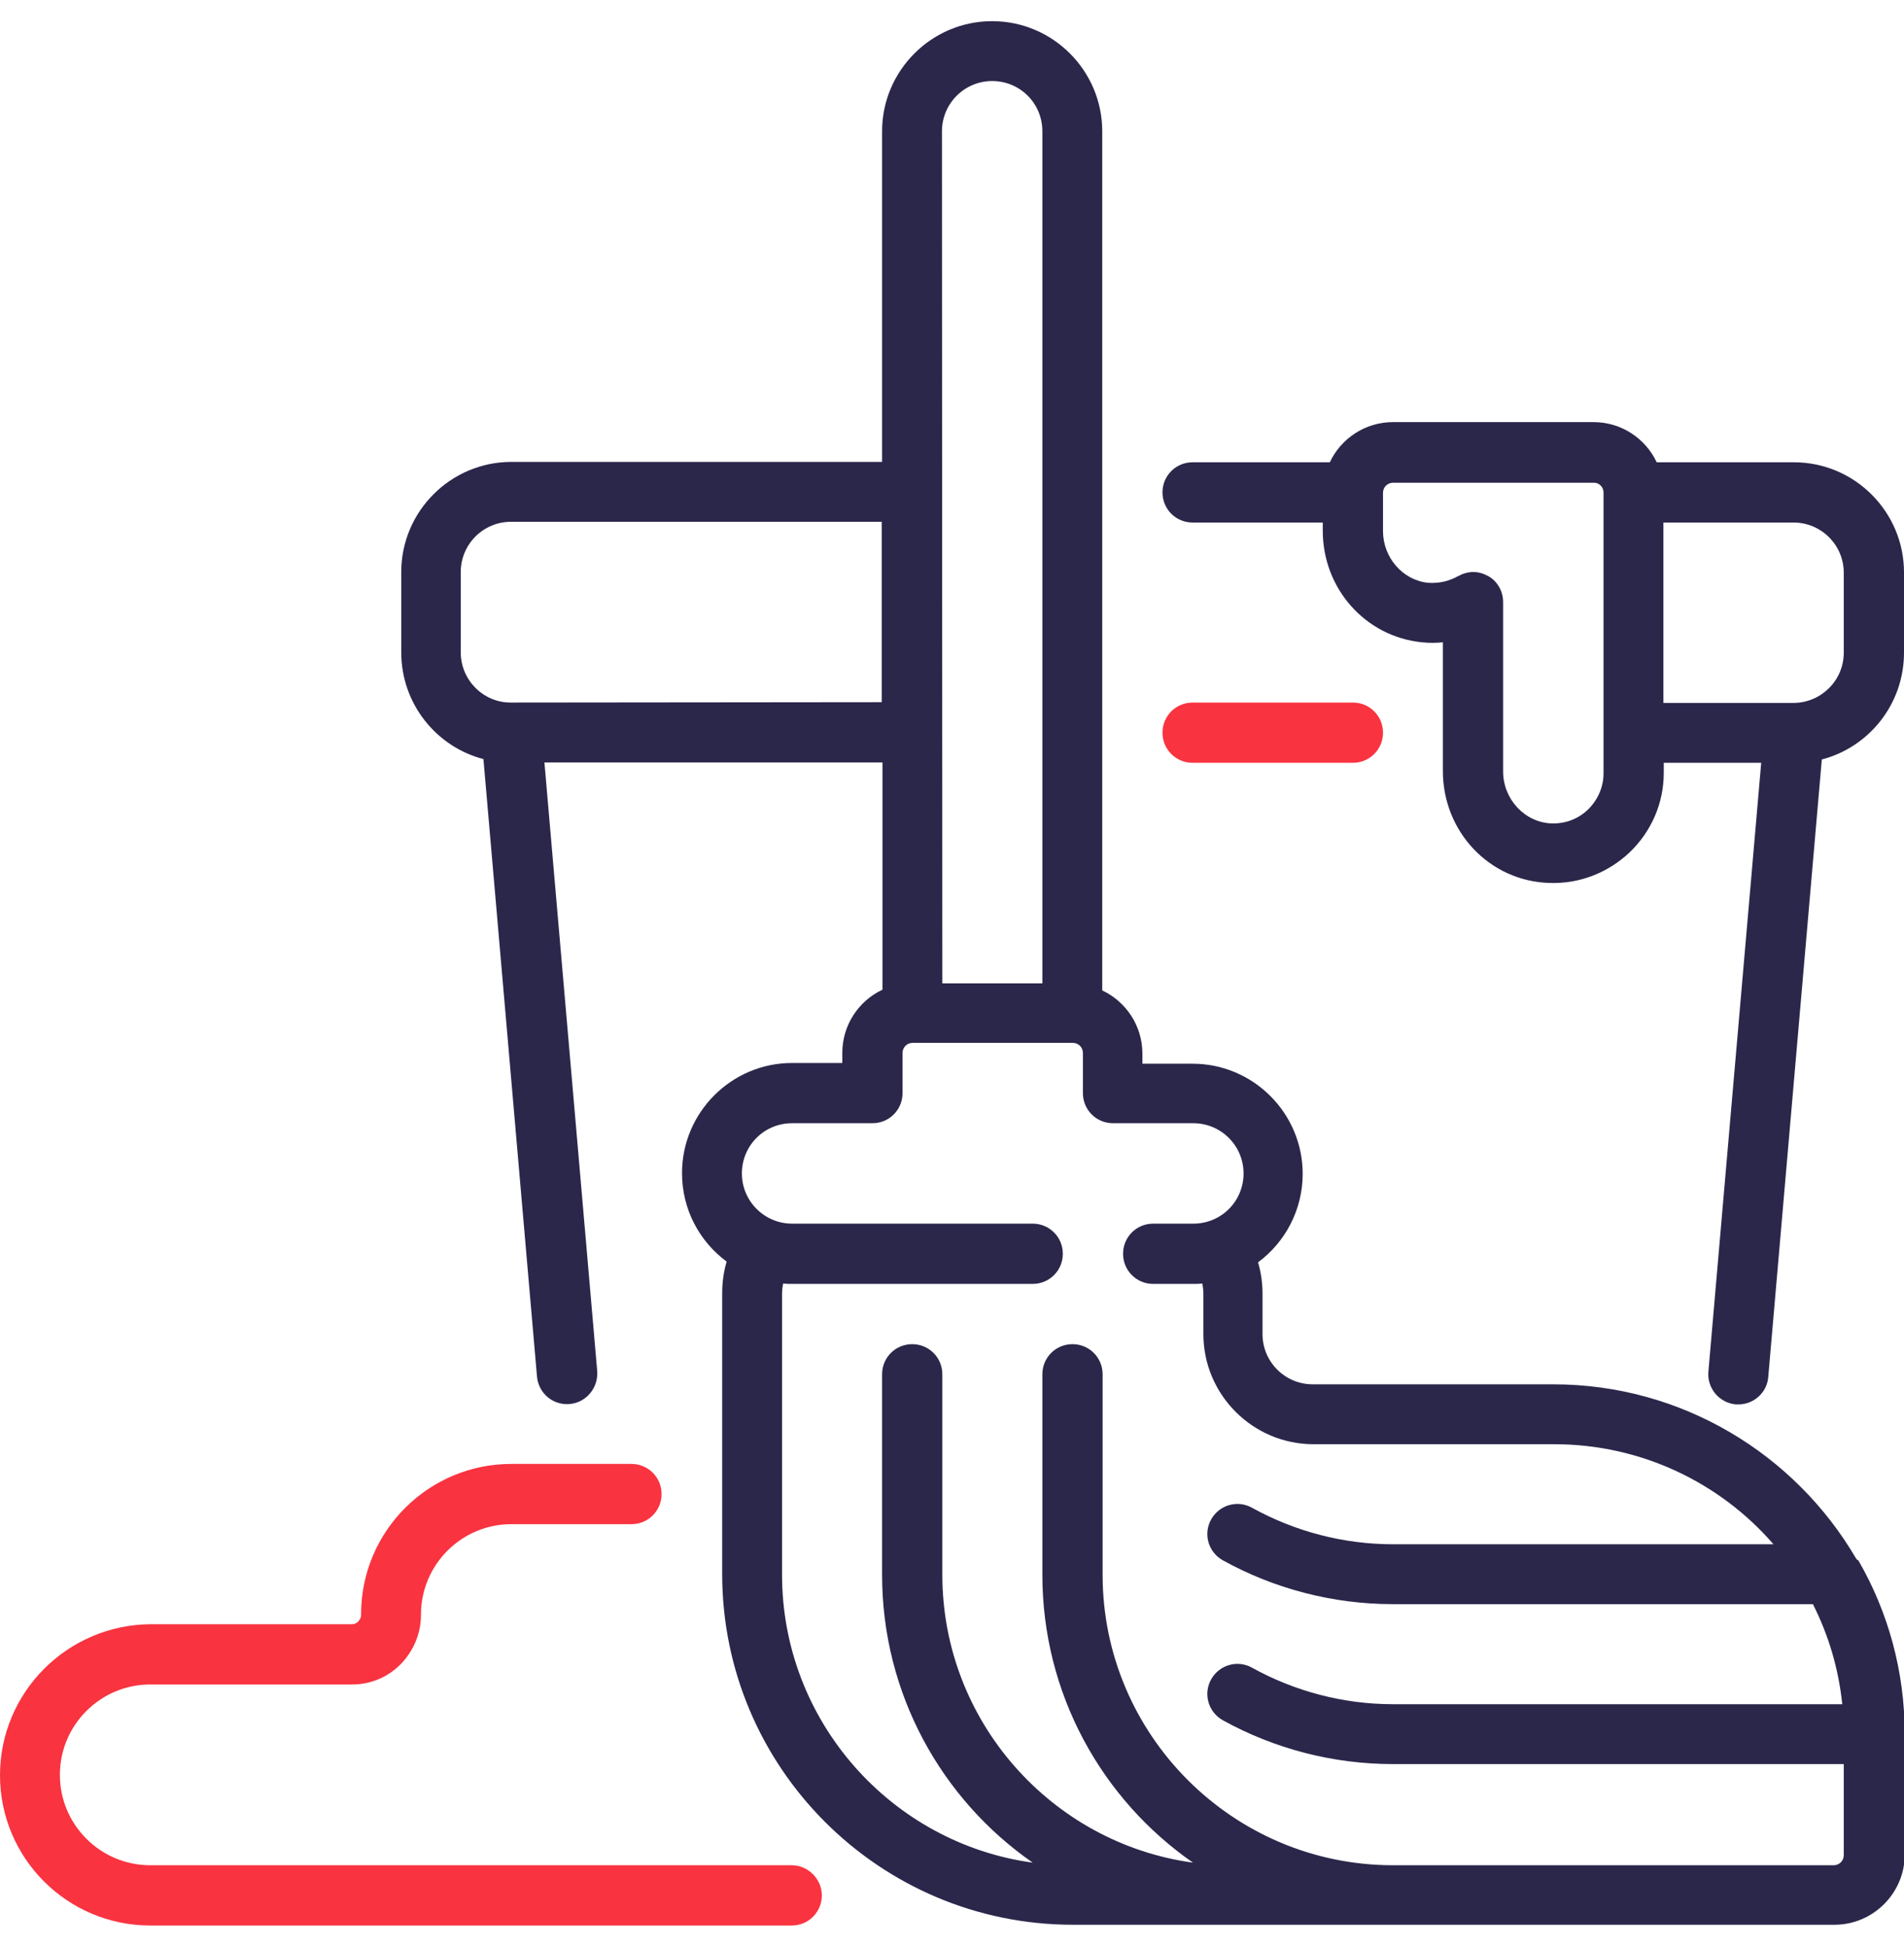<?xml version="1.0" encoding="UTF-8"?> <!-- Generator: Adobe Illustrator 21.0.2, SVG Export Plug-In . SVG Version: 6.00 Build 0) --> <svg xmlns="http://www.w3.org/2000/svg" xmlns:xlink="http://www.w3.org/1999/xlink" id="Layer_1" x="0px" y="0px" viewBox="0 0 512 512" style="enable-background:new 0 0 512 512;" xml:space="preserve" width="45" height="46"> <g> <g> <g> <path style="fill:#F93340;" d="M212.9,495.8H40.4c-13.4,0-24.3-10.9-24.3-24.3s10.9-24.3,24.3-24.3h54.3c4.9,0,9.5-1.9,13-5.4 c3.5-3.6,5.5-8.3,5.5-13.3v-0.1c0-13.4,10.9-24.3,24.3-24.3h32.3c4.5,0,8.1-3.6,8.1-8.1c0-4.5-3.6-8.1-8.1-8.1h-32.3 c-22.3,0-40.4,18.1-40.4,40.4v0.1c0,1-0.5,1.6-0.8,1.9c-0.4,0.4-1,0.7-1.6,0.7H40.4C18.1,431.2,0,449.3,0,471.6 S18.1,512,40.4,512h172.5c4.5,0,8.1-3.6,8.1-8.1C221,499.5,217.3,495.8,212.9,495.8z"></path> <path style="fill:#2B274B;" d="M482.4,118.6h-36.9c-3-6.4-9.5-10.8-17-10.8h-53.9c-7.5,0-14,4.4-17,10.8h-36.9 c-4.5,0-8.1,3.6-8.1,8.1c0,4.5,3.6,8.1,8.1,8.1h35v2.2c0,15.6,11.5,28.5,26.7,30c1.9,0.2,3.8,0.2,5.6,0v34.6 c0,16.3,12.5,29.6,28.6,30.1c8.1,0.3,15.8-2.7,21.7-8.3c5.8-5.6,9.1-13.2,9.1-21.3v-2.7h26.2l-14.2,163.7 c-0.4,4.4,2.9,8.4,7.4,8.8c0.2,0,0.5,0,0.7,0c4.1,0,7.7-3.2,8-7.4l14.4-166c12.7-3.3,22.1-14.9,22.1-28.7v-21.6 C512,131.9,498.7,118.6,482.4,118.6z M431.2,126.7v75.5c0,3.7-1.5,7.1-4.1,9.7c-2.7,2.6-6.1,3.9-9.9,3.8c-7.2-0.3-13-6.5-13-14 v-45.5c0-2.9-1.5-5.6-4-7c-1.3-0.7-2.6-1.1-4-1.1c-1.4,0-2.8,0.4-4.1,1.1c-2.5,1.4-5.2,2-8.1,1.8c-6.8-0.7-12.1-6.8-12.1-13.9 v-10.3c0-1.5,1.2-2.7,2.7-2.7h53.9C429.9,124,431.2,125.2,431.2,126.7L431.2,126.7L431.2,126.7z M495.8,169.8 c0,7.4-6,13.4-13.4,13.5c-0.1,0-0.1,0-0.2,0h-34.9v-48.5h35c7.4,0,13.5,6,13.5,13.5L495.8,169.8L495.8,169.8z"></path> <path style="fill:#F93340;" d="M363.8,199.4c4.5,0,8.1-3.6,8.1-8.1s-3.6-8.1-8.1-8.1h-43.1c-4.5,0-8.1,3.6-8.1,8.1 s3.6,8.1,8.1,8.1H363.8z"></path> <path style="fill:#2B274B;" d="M499.1,413.3c-16.4-28-46.8-46.8-81.4-46.8H353c-7.4,0-13.5-6-13.5-13.5v-10.8 c0-2.9-0.4-5.8-1.2-8.5c7.3-5.4,12-14.1,12-23.8c0-16.3-13.3-29.6-29.6-29.6h-13.5v-2.7c0-7.5-4.4-14-10.8-17V29.6 c0-16.3-13.3-29.6-29.6-29.6s-29.6,13.3-29.6,29.6v88.9h-99.7c-16.3,0-29.6,13.3-29.6,29.6v21.6c0,13.8,9.4,25.4,22.1,28.7 l14.4,166c0.4,4.5,4.3,7.8,8.8,7.4c4.4-0.4,7.7-4.3,7.4-8.8l-14.2-163.7h90.9v61.1c-6.4,3-10.8,9.5-10.8,17v2.7h-13.5 c-16.3,0-29.6,13.3-29.6,29.6c0,9.8,4.7,18.4,12,23.8c-0.8,2.7-1.2,5.6-1.2,8.5v75.5c0,52,42.3,94.3,94.3,94.3h204.8 c10.4,0,18.9-8.5,18.9-18.9v-32.3c0-17-4.5-33-12.5-46.8C499.4,413.8,499.3,413.5,499.1,413.3z M253.3,29.6 c0-7.4,6-13.5,13.5-13.5s13.5,6,13.5,13.5v229.1h-26.9L253.3,29.6L253.3,29.6z M137.5,183.2c-0.1,0-0.1,0-0.2,0 c-7.4,0-13.4-6.1-13.4-13.5v-21.6c0-7.4,6-13.5,13.5-13.5h99.7v48.5L137.5,183.2L137.5,183.2z M495.8,493.1 c0,1.5-1.2,2.7-2.7,2.7H374.6c-43.1,0-78.1-35.1-78.1-78.1v-53.9c0-4.5-3.6-8.1-8.1-8.1c-4.5,0-8.1,3.6-8.1,8.1v53.9 c0,32,16,60.4,40.5,77.4c-38-5.2-67.4-38-67.4-77.4v-53.9c0-4.5-3.6-8.1-8.1-8.1c-4.5,0-8.1,3.6-8.1,8.1v53.9 c0,32,16,60.4,40.5,77.4c-38-5.2-67.4-38-67.4-77.4v-75.5c0-0.9,0.1-1.9,0.3-2.8c0.8,0.1,1.6,0.1,2.4,0.1h64.7 c4.5,0,8.1-3.6,8.1-8.1s-3.6-8.1-8.1-8.1h-64.7c-7.4,0-13.5-6-13.5-13.5s6-13.5,13.5-13.5h21.6c4.5,0,8.1-3.6,8.1-8.1v-10.8 c0-1.5,1.2-2.7,2.7-2.7h43.1c1.5,0,2.7,1.2,2.7,2.7v10.8c0,4.5,3.6,8.1,8.1,8.1h21.6c7.4,0,13.5,6,13.5,13.5s-6,13.5-13.5,13.5 h-10.8c-4.5,0-8.1,3.6-8.1,8.1c0,4.5,3.6,8.1,8.1,8.1h10.8c0.8,0,1.6,0,2.4-0.1c0.2,0.9,0.3,1.9,0.3,2.8V353 c0,16.3,13.3,29.6,29.6,29.6h64.7c23.5,0,44.7,10.4,59,26.9H374.6c-13.3,0-26.3-3.4-37.9-9.8c-3.9-2.2-8.8-0.8-11,3.1 c-2.2,3.9-0.8,8.8,3.1,11c13.9,7.7,29.7,11.8,45.7,11.8h113c4.2,8.3,6.9,17.3,7.9,26.9H374.6c-13.3,0-26.3-3.4-37.9-9.8 c-3.9-2.2-8.8-0.8-11,3.1c-2.2,3.9-0.8,8.8,3.1,11c13.9,7.7,29.7,11.8,45.7,11.8h121.3L495.8,493.1L495.8,493.1z"></path> </g> </g> </g> </svg> 